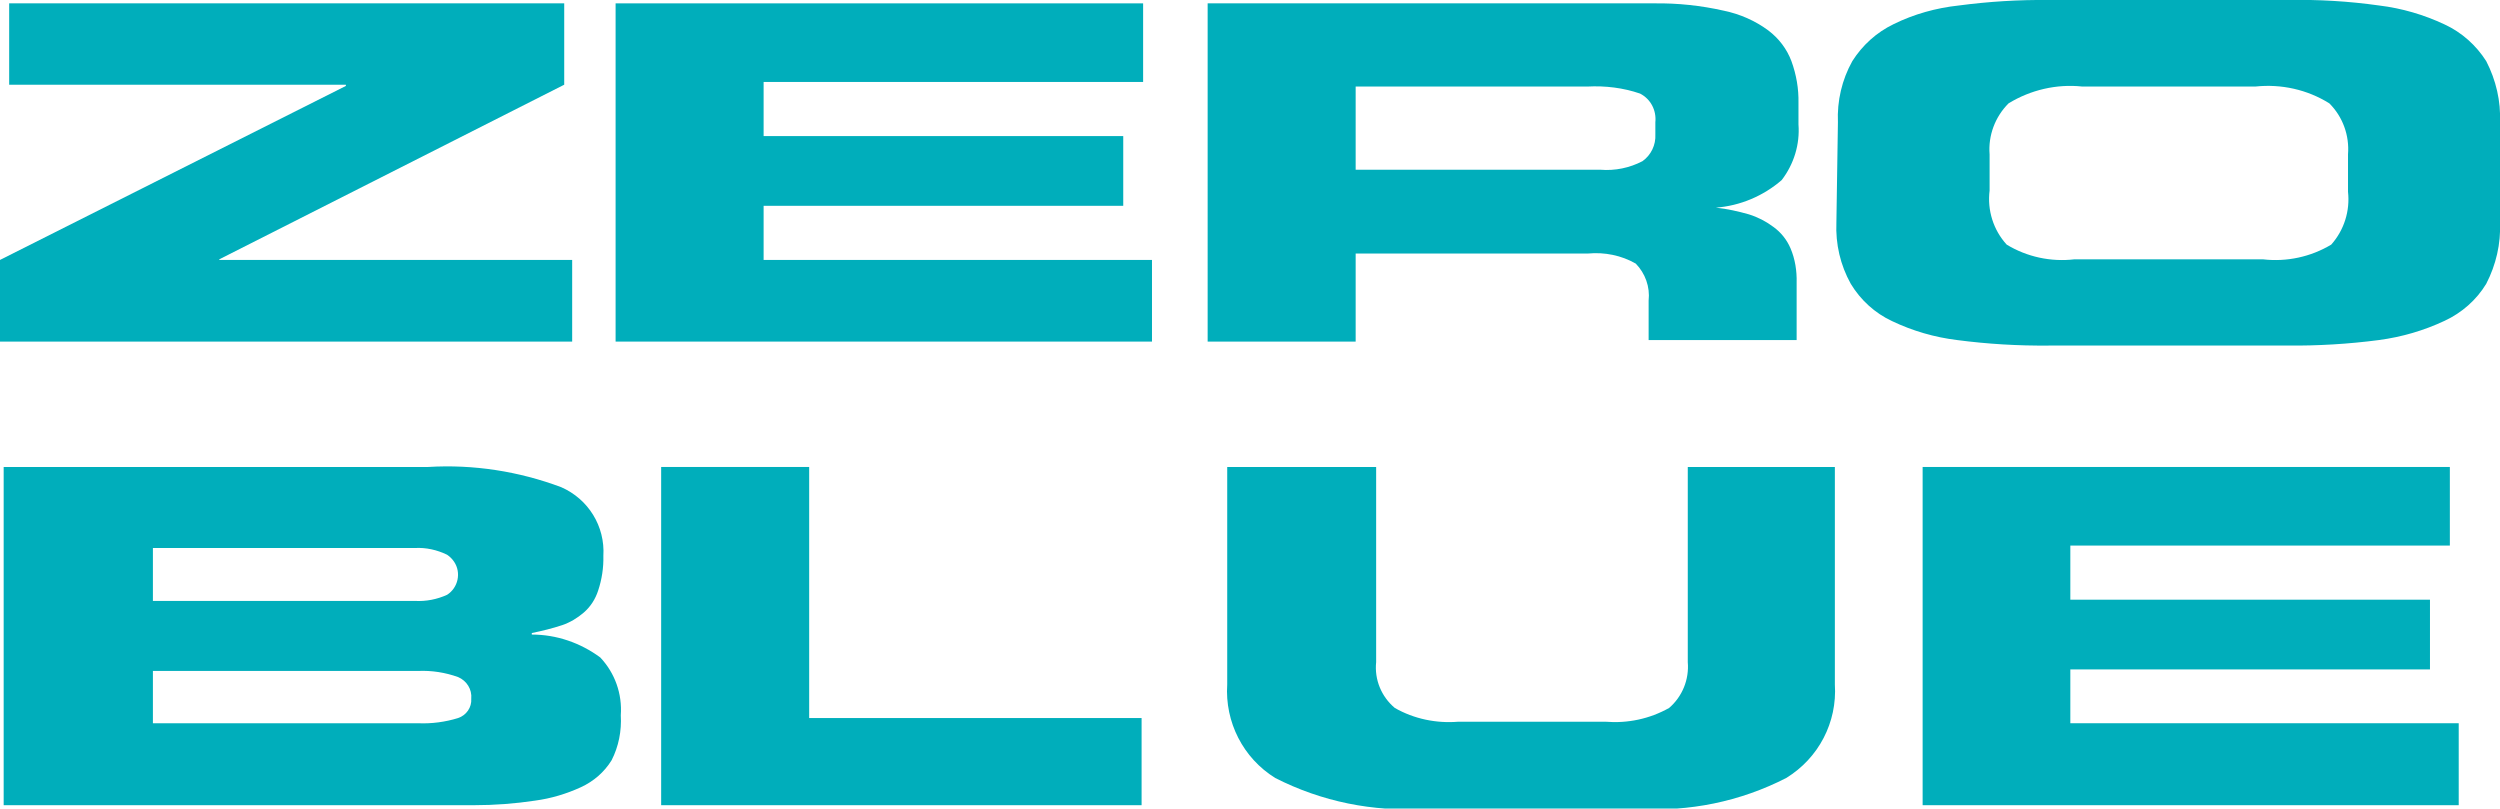 <?xml version="1.0" encoding="utf-8"?>
<!-- Generator: Adobe Illustrator 25.4.1, SVG Export Plug-In . SVG Version: 6.00 Build 0)  -->
<svg version="1.1" id="レイヤー_1" xmlns="http://www.w3.org/2000/svg" xmlns:xlink="http://www.w3.org/1999/xlink" x="0px"
	 y="0px" viewBox="0 0 81.75 26.44" enable-background="new 0 0 81.75 26.44" xml:space="preserve">
<g id="レイヤー_2_00000131362695096130051090000004457161437379224220_">
	<g id="レイヤー_2-2">
		<g>
			<polygon fill="#00AEBB" points="0,8.5 11.31,2.81 11.31,2.77 0.3,2.77 0.3,0.11 18.45,0.11 18.45,2.77 7.17,8.48 7.17,8.5 
				18.71,8.5 18.71,11.17 0,11.17 			"/>
			<polygon fill="#00AEBB" points="20.13,0.11 37.38,0.11 37.38,2.68 24.97,2.68 24.97,4.45 36.73,4.45 36.73,6.73 24.97,6.73 
				24.97,8.5 37.67,8.5 37.67,11.17 20.13,11.17 			"/>
			<path fill="#00AEBB" d="M44.33,5.55h8c0.48,0.04,0.96-0.06,1.38-0.28c0.28-0.2,0.44-0.53,0.42-0.88V4
				c0.04-0.39-0.15-0.76-0.5-0.94c-0.55-0.19-1.14-0.26-1.72-0.23h-7.58V5.55z M39.49,0.11h14.6c0.77-0.01,1.53,0.07,2.28,0.24
				C56.9,0.46,57.4,0.68,57.83,1c0.34,0.26,0.6,0.6,0.75,1c0.16,0.44,0.24,0.9,0.23,1.37v0.7c0.05,0.65-0.15,1.3-0.55,1.82
				c-0.6,0.52-1.36,0.84-2.15,0.9l0,0c0.37,0.04,0.73,0.12,1.08,0.22c0.29,0.09,0.56,0.23,0.8,0.41c0.25,0.18,0.44,0.42,0.56,0.7
				c0.15,0.35,0.21,0.74,0.2,1.12v1.88h-4.84V9.83c0.05-0.45-0.11-0.89-0.42-1.21c-0.47-0.27-1.02-0.38-1.56-0.33h-7.6v2.88h-4.84
				V0.11z"/>
			<path fill="#00AEBB" d="M65.06,6.23C64.98,6.87,65.18,7.52,65.62,8c0.66,0.4,1.44,0.57,2.21,0.48H74
				C74.78,8.57,75.56,8.4,76.23,8c0.42-0.47,0.62-1.1,0.55-1.73V5.05c0.05-0.62-0.17-1.23-0.61-1.67c-0.72-0.45-1.57-0.64-2.42-0.55
				h-5.66c-0.84-0.09-1.69,0.11-2.41,0.55c-0.44,0.44-0.67,1.05-0.62,1.67L65.06,6.23z M60.1,4c-0.03-0.7,0.13-1.39,0.47-2
				c0.33-0.52,0.79-0.94,1.35-1.21c0.67-0.33,1.39-0.53,2.13-0.61C65.03,0.05,66.01-0.01,67,0h7.8c1-0.02,2.01,0.04,3,0.18
				c0.74,0.09,1.46,0.3,2.14,0.62C80.5,1.06,80.97,1.48,81.3,2c0.32,0.62,0.48,1.31,0.45,2v3.28c0.03,0.69-0.13,1.38-0.45,2
				c-0.32,0.53-0.8,0.95-1.36,1.21c-0.68,0.32-1.4,0.53-2.15,0.63c-0.99,0.13-2,0.19-3,0.18H67c-1,0.01-2.01-0.05-3-0.18
				c-0.74-0.09-1.46-0.3-2.13-0.62c-0.56-0.26-1.03-0.69-1.35-1.22c-0.34-0.61-0.5-1.3-0.47-2L60.1,4z"/>
			<path fill="#00AEBB" d="M5,23.65h8.67c0.44,0.02,0.89-0.04,1.31-0.17c0.27-0.09,0.45-0.35,0.43-0.63
				c0.03-0.31-0.15-0.59-0.43-0.71c-0.42-0.15-0.86-0.22-1.31-0.2H5V23.65z M5,19.65h8.57c0.36,0.02,0.72-0.05,1.05-0.2
				c0.36-0.23,0.47-0.72,0.23-1.08c-0.06-0.09-0.14-0.17-0.23-0.23c-0.33-0.16-0.69-0.24-1.05-0.22H5V19.65z M0.12,15.27H14
				c1.48-0.09,2.96,0.14,4.35,0.66c0.89,0.39,1.44,1.28,1.38,2.25c0.01,0.38-0.05,0.77-0.17,1.13c-0.09,0.28-0.25,0.53-0.47,0.72
				c-0.21,0.18-0.44,0.32-0.7,0.41c-0.33,0.11-0.66,0.19-1,0.26v0.05c0.81,0,1.59,0.27,2.24,0.75c0.48,0.51,0.72,1.19,0.67,1.89
				c0.03,0.51-0.07,1.02-0.3,1.47c-0.24,0.39-0.59,0.69-1,0.88c-0.48,0.22-0.98,0.37-1.5,0.44c-0.66,0.1-1.33,0.15-2,0.15H0.12
				V15.27z"/>
			<polygon fill="#00AEBB" points="21.62,15.27 26.46,15.27 26.46,23.48 37.33,23.48 37.33,26.33 21.62,26.33 			"/>
			<path fill="#00AEBB" d="M40.13,15.27H45v6.38c-0.06,0.57,0.17,1.13,0.61,1.5c0.63,0.36,1.36,0.51,2.08,0.45h4.8
				c0.73,0.06,1.45-0.09,2.09-0.45c0.43-0.37,0.66-0.93,0.61-1.5v-6.38H60v7.11c0.08,1.24-0.53,2.41-1.59,3.06
				c-1.5,0.77-3.19,1.12-4.88,1H46.6c-1.69,0.12-3.39-0.23-4.9-1c-1.05-0.65-1.65-1.83-1.57-3.06L40.13,15.27z"/>
			<polygon fill="#00AEBB" points="62.87,15.27 80.11,15.27 80.11,17.84 67.7,17.84 67.7,19.61 79.46,19.61 79.46,21.89 67.7,21.89 
				67.7,23.65 80.4,23.65 80.4,26.33 62.87,26.33 			"/>
		</g>
	</g>
</g>
</svg>
